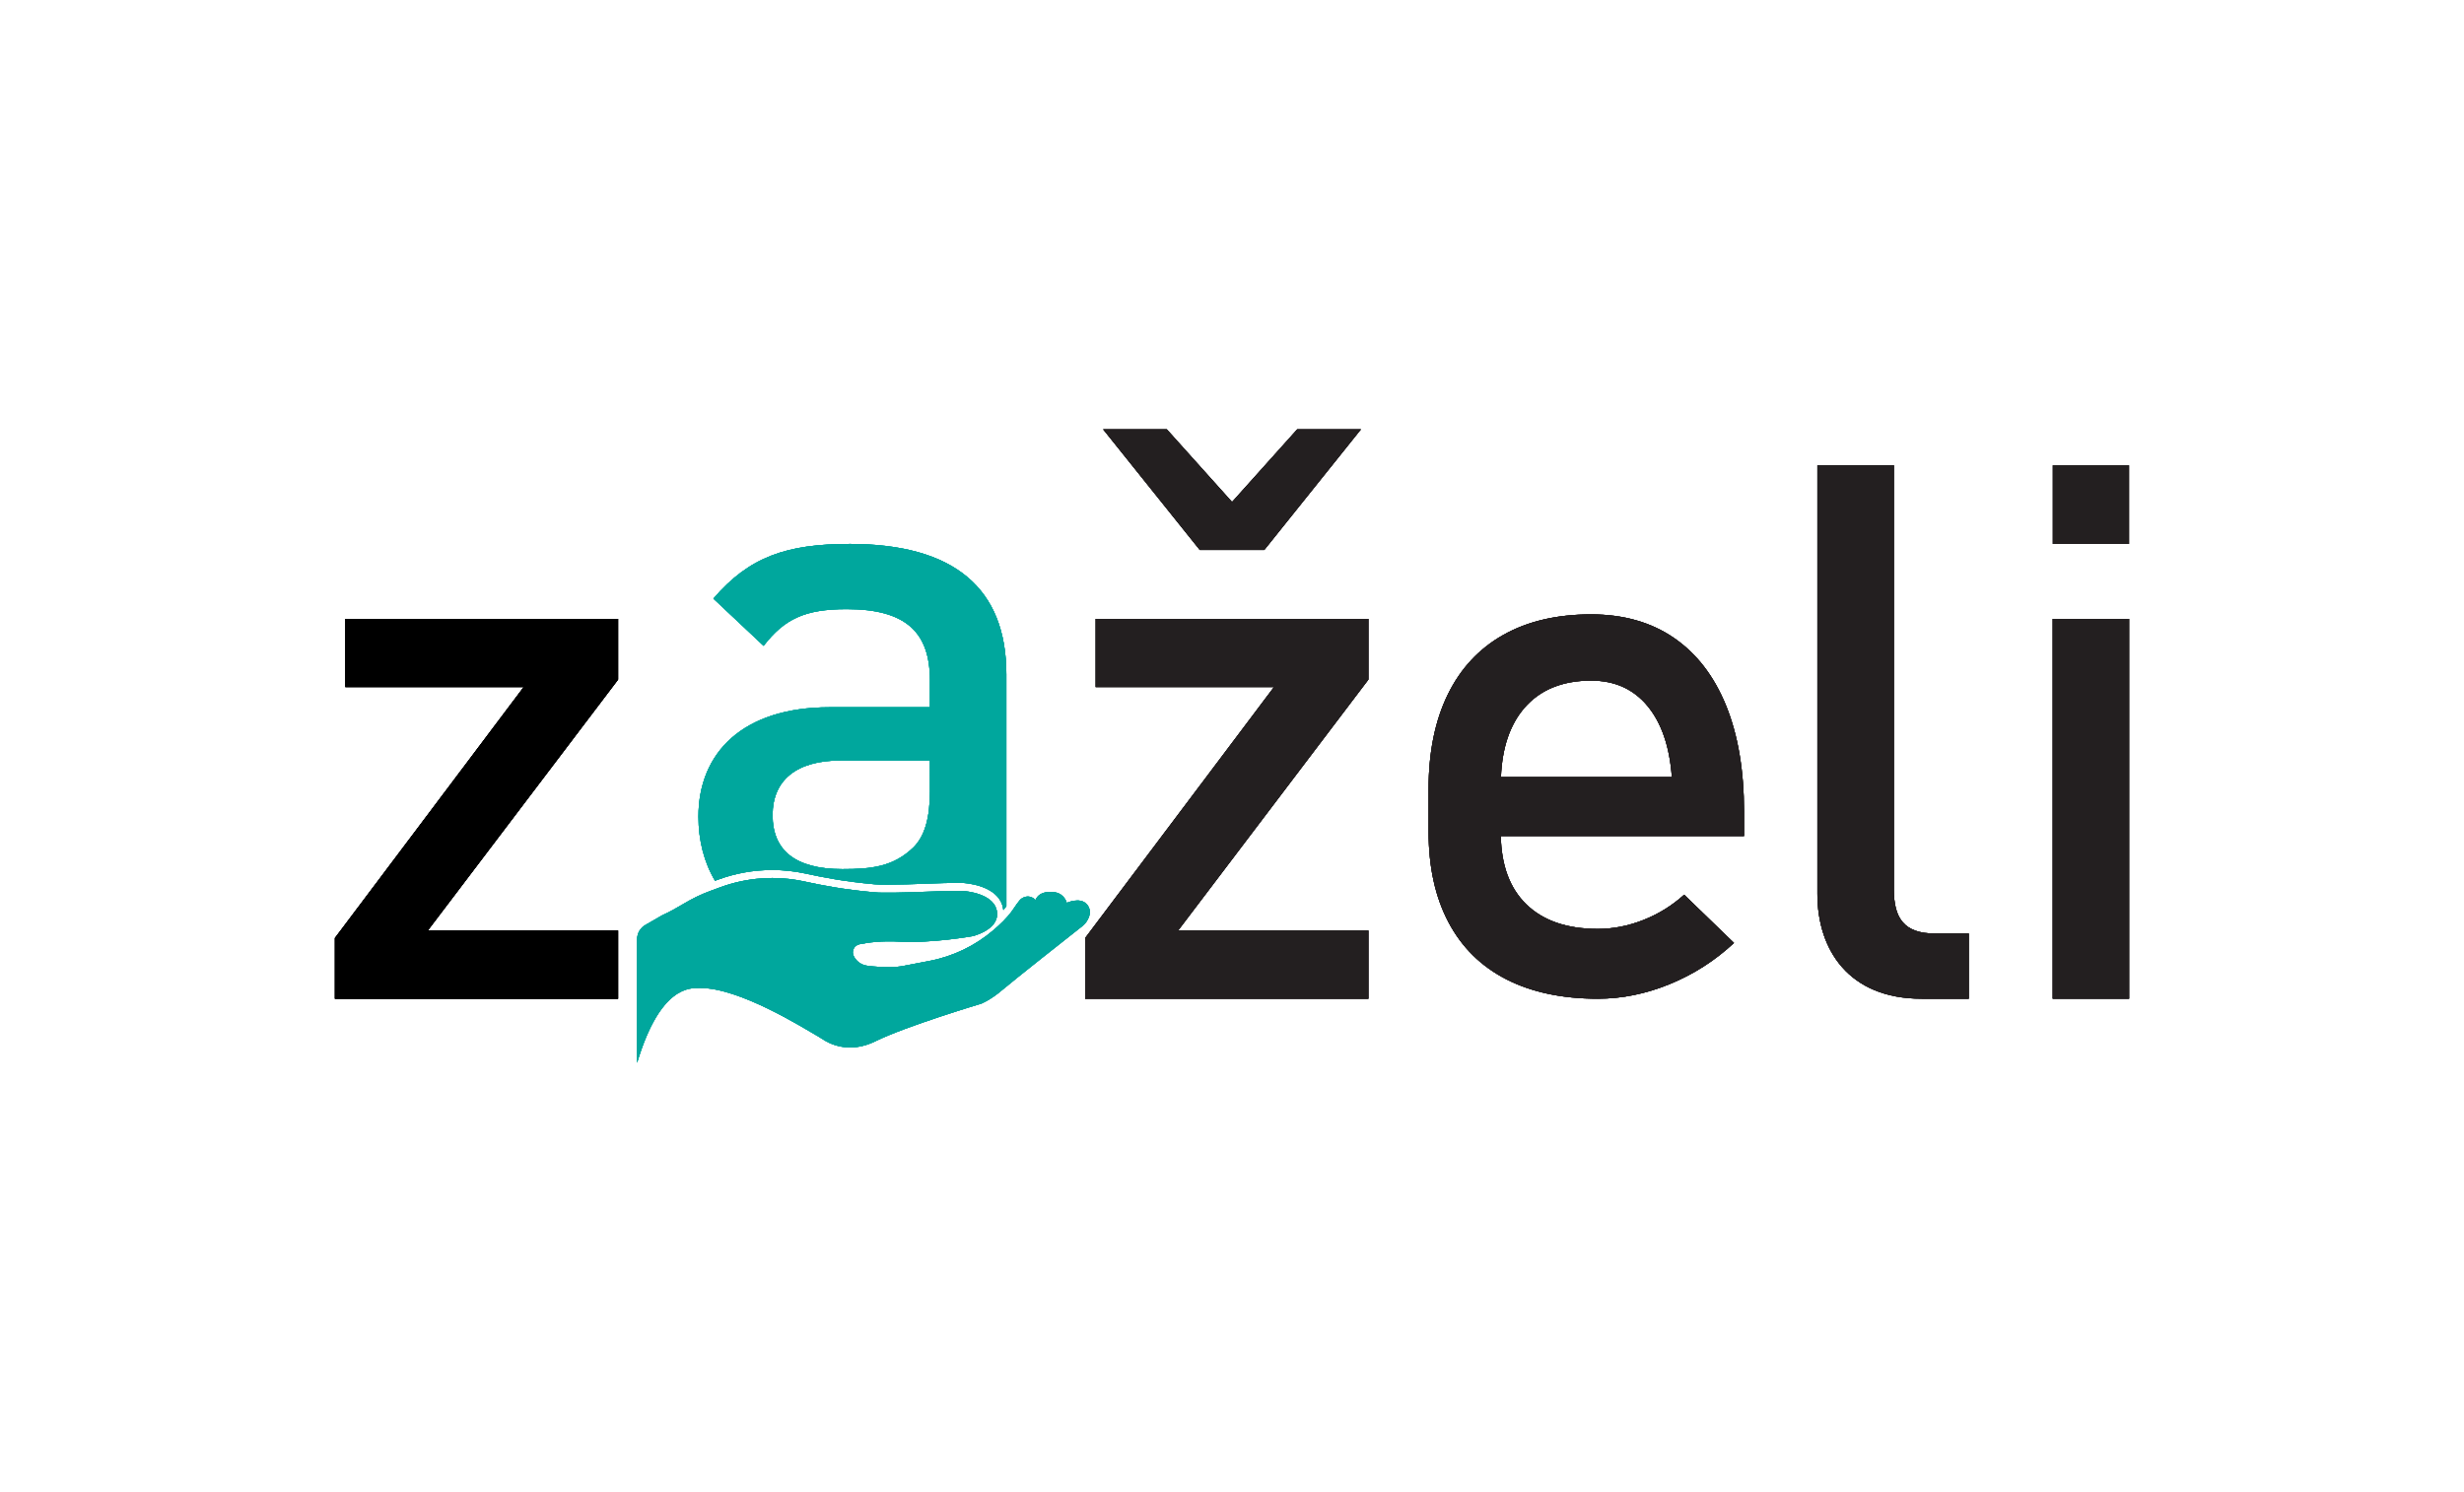 <svg xmlns="http://www.w3.org/2000/svg" viewBox="0 0.396 1660.48 1005.604" width="1661" height="1006"><title>logotip_ZAZELI_pozitiv_boja_RGB</title><style>		.s0 { fill: #231f20 } 		.s1 { fill: #000000 } 		.s2 { fill: #00a79d } 	</style><g id="Layer 1"><g id="&lt;Group&gt;"><path id="&lt;Compound Path&gt;" class="s0" d="m1175.29 547.35q0-41.72-12.15-71.55-12.17-29.83-35.22-45.6-23.07-15.76-55.65-15.76-34.6 0-59.16 13.82-24.57 13.83-37.48 40.26-12.91 26.44-12.91 63.79v28.38q0 35.9 13.41 61.24 13.41 25.35 38.98 38.45 25.57 13.09 61.67 13.09 24.31 0 48.38-9.82 24.06-9.82 43.37-27.77l-33.59-32.5q-12.04 10.91-27.33 16.98-15.29 6.06-30.83 6.06-31.34 0-48.38-16.74-16.44-16.15-17.01-45.84h163.9zm-163.81-23.28q1.22-29.69 15.79-46.57 15.92-18.43 45-18.43 23.81 0 37.97 17.1 14.16 17.1 16.42 47.9z"></path><path id="&lt;Path&gt;" class="s1" d="m225.68 673.47v-40.89l127.23-169.16h-120.17v-45.95h183.79v40.9l-128.25 169.16h128.25v45.94z"></path><path id="&lt;Compound Path&gt;" class="s0" d="m731.28 673.47v-40.9l127.25-169.16h-120.16v-45.93h183.79v40.89l-128.25 169.16h128.25v45.94zm120.69-302.44h-43.42l-65.13-81.29h42.9l43.95 48.95 43.91-48.95h42.93z"></path><path id="&lt;Path&gt;" class="s0" d="m1294.93 673.47c-48.97 0-70.2-32.84-70.2-70.68v-288.84h51.51v285.79c0 19.69 7.06 29.8 27.77 29.8h22.72v43.93z"></path><path id="&lt;Path&gt;" class="s0" d="m1383.31 417.47h51.49v256h-51.49z"></path><path id="&lt;Path&gt;" class="s0" d="m1383.31 313.95h51.49v53.01h-51.49z"></path><path id="&lt;Path&gt;" class="s2" d="m732.31 609.72c-4.58-4.97-13.41-0.85-13.41-0.85 0 0-1.41-5.9-7.73-7.08-3.95-0.74-11.05-0.57-13.32 5.14 0 0-3.91-4.47-9.33-1.02-1.75 1.11-4.53 5.62-6.43 8.28-3.52 4.92-8.39 9.47-12.72 13.16-12.27 10.48-27.05 17.58-42.89 20.63l-17.34 3.33q-4.73 0.91-9.55 0.89c-4.76-0.02-10.29-0.23-15.42-0.99-3.66-0.54-6.85-2.78-8.63-6.03l-0.14-0.27c-1.8-3.3 0.1-7.38 3.78-8.15 5.83-1.21 15.07-2.43 27.14-1.76 21.76 1.21 49.23-3.7 49.23-3.7 0 0 16.75-4.02 16.42-15.1-0.33-11.08-14.27-14.54-22.43-15.29-8.15-0.76-47.73 1.98-60.36 0.84-21.4-1.92-35.57-4.8-47.33-7.34-18.85-4.06-38.46-2.69-56.55 3.98l-6.83 2.52c-6.16 2.27-12.06 5.16-17.68 8.54-4.65 2.79-9.47 5.48-14.52 7.78-0.08 0.04-10.89 6.29-10.99 6.34-3.69 1.9-5.95 5.76-5.95 9.91v83.18c15.68-52.34 36.12-50.31 41.85-50.42 26.84-0.52 70.36 27.02 80.8 33.03q1.52 0.88 2.99 1.86c3.66 2.4 17.18 9.78 34.84 1.06 20.78-10.26 71.46-25.39 71.46-25.39 0 0 6.13-2.37 13.91-9.03 7.78-6.66 47.3-37.82 54.23-43.25 3.86-3.04 7.42-9.89 2.9-14.8z"></path><path id="&lt;Compound Path&gt;" class="s2" d="m572.66 366.96c-42.41 0-67.67 8.58-91.92 36.85l33.85 31.83c14.13-18.18 27.76-24.74 56.05-24.74 39.88 0 56.04 15.66 56.04 47.96v18.18h-67.65c-58.59 0-88.36 30.79-88.36 73.73 0 16.05 3.87 30.98 11.19 43.2l1.98-0.73c11.74-4.33 24.05-6.52 36.57-6.52 7.49 0 15.01 0.8 22.33 2.38 12.3 2.65 26.04 5.4 46.82 7.26 1.94 0.17 4.78 0.26 8.46 0.26 7.55 0 17.28-0.35 26.69-0.7 7.95-0.28 15.46-0.56 20.42-0.56 2.13 0 3.7 0.05 4.81 0.15 3.41 0.32 9.99 1.29 15.7 4.24 7.77 4 10.06 9.6 10.5 13.97q1.12-1.32 2.05-2.58v-156.31c0-58.07-35.34-87.87-105.53-87.87zm54.02 166.63c0 18.18-3.52 30.3-11.11 37.87-13.62 13.13-28.27 14.66-47.95 14.66-32.31 0-46.98-13.15-46.98-36.37 0-23.22 15.67-36.85 45.95-36.85h60.09z"></path><path id="&lt;Compound Path&gt;" class="s0" d="m1175.29 547.35q0-41.72-12.15-71.55-12.17-29.83-35.22-45.6-23.07-15.76-55.65-15.76-34.6 0-59.16 13.82-24.57 13.83-37.48 40.26-12.91 26.44-12.91 63.79v28.38q0 35.9 13.41 61.24 13.41 25.35 38.98 38.45 25.57 13.09 61.67 13.09 24.31 0 48.38-9.82 24.06-9.82 43.37-27.77l-33.59-32.5q-12.04 10.91-27.33 16.98-15.29 6.06-30.83 6.06-31.34 0-48.38-16.74-16.44-16.15-17.01-45.84h163.9zm-163.81-23.28q1.22-29.69 15.79-46.57 15.92-18.43 45-18.43 23.81 0 37.97 17.1 14.16 17.1 16.42 47.9z"></path><path id="&lt;Path&gt;" class="s1" d="m225.68 673.47v-40.89l127.23-169.16h-120.17v-45.95h183.79v40.9l-128.25 169.16h128.25v45.94z"></path><path id="&lt;Compound Path&gt;" class="s0" d="m731.28 673.47v-40.9l127.25-169.16h-120.16v-45.93h183.79v40.89l-128.25 169.16h128.25v45.94zm120.69-302.44h-43.42l-65.13-81.29h42.9l43.95 48.95 43.91-48.95h42.93z"></path><path id="&lt;Path&gt;" class="s0" d="m1294.93 673.47c-48.97 0-70.2-32.84-70.2-70.68v-288.84h51.51v285.79c0 19.69 7.06 29.8 27.77 29.8h22.72v43.93z"></path><path id="&lt;Path&gt;" class="s0" d="m1383.31 417.47h51.49v256h-51.49z"></path><path id="&lt;Path&gt;" class="s2" d="m732.31 609.72c-4.58-4.97-13.41-0.85-13.41-0.85 0 0-1.41-5.9-7.73-7.08-3.95-0.74-11.05-0.57-13.32 5.14 0 0-3.91-4.47-9.33-1.02-1.75 1.11-4.53 5.62-6.43 8.28-3.52 4.92-8.39 9.47-12.72 13.16-12.27 10.48-27.05 17.58-42.89 20.63l-17.34 3.33q-4.73 0.91-9.55 0.89c-4.76-0.02-10.29-0.23-15.42-0.99-3.66-0.54-6.85-2.78-8.63-6.03l-0.14-0.27c-1.8-3.3 0.1-7.38 3.78-8.15 5.83-1.21 15.07-2.43 27.14-1.76 21.76 1.21 49.23-3.7 49.23-3.7 0 0 16.75-4.02 16.42-15.1-0.33-11.08-14.27-14.54-22.43-15.29-8.15-0.76-47.73 1.98-60.36 0.84-21.4-1.92-35.57-4.8-47.33-7.34-18.85-4.06-38.46-2.69-56.55 3.98l-6.83 2.52c-6.16 2.27-12.06 5.16-17.68 8.54-4.65 2.79-9.47 5.48-14.52 7.78-0.08 0.04-10.89 6.29-10.99 6.34-3.69 1.9-5.95 5.76-5.95 9.91v83.18c15.68-52.34 36.12-50.31 41.85-50.42 26.84-0.52 70.36 27.02 80.8 33.03q1.52 0.88 2.99 1.86c3.66 2.4 17.18 9.78 34.84 1.06 20.78-10.26 71.46-25.39 71.46-25.39 0 0 6.13-2.37 13.91-9.03 7.78-6.66 47.3-37.82 54.23-43.25 3.86-3.04 7.42-9.89 2.9-14.8z"></path><path id="&lt;Compound Path&gt;" class="s2" d="m572.66 366.96c-42.41 0-67.67 8.58-91.92 36.85l33.85 31.83c14.13-18.18 27.76-24.74 56.05-24.74 39.88 0 56.04 15.66 56.04 47.96v18.18h-67.65c-58.59 0-88.36 30.79-88.36 73.73 0 16.05 3.87 30.98 11.19 43.2l1.98-0.73c11.74-4.33 24.05-6.52 36.57-6.52 7.49 0 15.01 0.8 22.33 2.38 12.3 2.65 26.04 5.4 46.82 7.26 1.94 0.17 4.78 0.26 8.46 0.26 7.55 0 17.28-0.35 26.69-0.7 7.95-0.28 15.46-0.56 20.42-0.56 2.13 0 3.7 0.05 4.81 0.15 3.41 0.32 9.99 1.29 15.7 4.24 7.77 4 10.06 9.6 10.5 13.97q1.12-1.32 2.05-2.58v-156.31c0-58.07-35.34-87.87-105.53-87.87zm54.02 166.63c0 18.18-3.52 30.3-11.11 37.87-13.62 13.13-28.27 14.66-47.95 14.66-32.31 0-46.98-13.15-46.98-36.37 0-23.22 15.67-36.85 45.95-36.85h60.09z"></path><path id="&lt;Compound Path&gt;" class="s0" d="m1175.29 547.35q0-41.72-12.15-71.55-12.17-29.83-35.22-45.6-23.07-15.76-55.65-15.76-34.6 0-59.16 13.82-24.57 13.83-37.48 40.26-12.91 26.44-12.91 63.79v28.38q0 35.9 13.41 61.24 13.41 25.35 38.98 38.45 25.57 13.09 61.67 13.09 24.31 0 48.38-9.82 24.06-9.82 43.37-27.77l-33.59-32.5q-12.04 10.91-27.33 16.98-15.29 6.06-30.83 6.06-31.34 0-48.38-16.74-16.44-16.15-17.01-45.84h163.9zm-163.81-23.28q1.22-29.69 15.79-46.57 15.92-18.43 45-18.43 23.81 0 37.97 17.1 14.16 17.1 16.42 47.9z"></path><path id="&lt;Path&gt;" class="s1" d="m225.68 673.47v-40.89l127.23-169.16h-120.17v-45.95h183.79v40.9l-128.25 169.16h128.25v45.94z"></path><path id="&lt;Compound Path&gt;" class="s0" d="m731.28 673.47v-40.9l127.25-169.16h-120.16v-45.93h183.79v40.89l-128.25 169.16h128.25v45.94zm120.69-302.44h-43.42l-65.13-81.29h42.9l43.95 48.95 43.91-48.95h42.93z"></path><path id="&lt;Path&gt;" class="s0" d="m1294.93 673.47c-48.97 0-70.2-32.84-70.2-70.68v-288.84h51.51v285.79c0 19.69 7.06 29.8 27.77 29.8h22.72v43.93z"></path><path id="&lt;Path&gt;" class="s0" d="m1383.31 417.47h51.49v256h-51.49z"></path><path id="&lt;Path&gt;" class="s0" d="m1383.31 313.95h51.49v53.01h-51.49z"></path><path id="&lt;Path&gt;" class="s2" d="m732.31 609.72c-4.58-4.97-13.41-0.85-13.41-0.85 0 0-1.41-5.9-7.73-7.08-3.95-0.74-11.05-0.57-13.32 5.14 0 0-3.91-4.47-9.33-1.02-1.75 1.11-4.53 5.62-6.43 8.28-3.52 4.92-8.39 9.47-12.72 13.16-12.27 10.48-27.05 17.58-42.89 20.63l-17.34 3.33q-4.73 0.91-9.55 0.89c-4.76-0.02-10.29-0.23-15.42-0.99-3.66-0.54-6.85-2.78-8.63-6.03l-0.14-0.27c-1.8-3.3 0.1-7.38 3.78-8.15 5.83-1.21 15.07-2.43 27.14-1.76 21.76 1.21 49.23-3.7 49.23-3.7 0 0 16.75-4.02 16.42-15.1-0.33-11.08-14.27-14.54-22.43-15.29-8.15-0.76-47.73 1.98-60.36 0.84-21.4-1.92-35.57-4.8-47.33-7.34-18.85-4.06-38.46-2.69-56.55 3.98l-6.83 2.52c-6.16 2.27-12.06 5.16-17.68 8.54-4.65 2.79-9.47 5.48-14.52 7.78-0.08 0.04-10.89 6.29-10.99 6.34-3.69 1.9-5.95 5.76-5.95 9.91v83.18c15.68-52.34 36.12-50.31 41.85-50.42 26.84-0.52 70.36 27.02 80.8 33.03q1.52 0.88 2.99 1.86c3.66 2.4 17.18 9.78 34.84 1.06 20.78-10.26 71.46-25.39 71.46-25.39 0 0 6.13-2.37 13.91-9.03 7.78-6.66 47.3-37.82 54.23-43.25 3.86-3.04 7.42-9.89 2.9-14.8z"></path><path id="&lt;Compound Path&gt;" class="s2" d="m572.66 366.96c-42.41 0-67.67 8.58-91.92 36.85l33.85 31.83c14.13-18.18 27.76-24.74 56.05-24.74 39.88 0 56.04 15.66 56.04 47.96v18.18h-67.65c-58.59 0-88.36 30.79-88.36 73.73 0 16.05 3.87 30.98 11.19 43.2l1.98-0.73c11.74-4.33 24.05-6.52 36.57-6.52 7.49 0 15.01 0.8 22.33 2.38 12.3 2.65 26.04 5.4 46.82 7.26 1.94 0.17 4.78 0.26 8.46 0.26 7.55 0 17.28-0.35 26.69-0.7 7.95-0.28 15.46-0.56 20.42-0.56 2.13 0 3.7 0.05 4.81 0.15 3.41 0.32 9.99 1.29 15.7 4.24 7.77 4 10.06 9.6 10.5 13.97q1.12-1.32 2.05-2.58v-156.31c0-58.07-35.34-87.87-105.53-87.87zm54.02 166.63c0 18.18-3.52 30.3-11.11 37.87-13.62 13.13-28.27 14.66-47.95 14.66-32.31 0-46.98-13.15-46.98-36.37 0-23.22 15.67-36.85 45.95-36.85h60.09z"></path><path id="&lt;Compound Path&gt;" class="s0" d="m1175.29 547.35q0-41.72-12.15-71.55-12.17-29.83-35.22-45.6-23.07-15.76-55.65-15.76-34.6 0-59.16 13.82-24.57 13.83-37.48 40.26-12.91 26.44-12.91 63.79v28.38q0 35.9 13.41 61.24 13.41 25.35 38.98 38.45 25.57 13.09 61.67 13.09 24.31 0 48.38-9.82 24.06-9.82 43.37-27.77l-33.59-32.5q-12.04 10.91-27.33 16.98-15.29 6.06-30.83 6.06-31.34 0-48.38-16.74-16.44-16.15-17.01-45.84h163.9zm-163.81-23.28q1.22-29.69 15.79-46.57 15.92-18.43 45-18.43 23.81 0 37.97 17.1 14.16 17.1 16.42 47.9z"></path><path id="&lt;Path&gt;" class="s1" d="m225.68 673.47v-40.89l127.23-169.16h-120.17v-45.95h183.79v40.9l-128.25 169.16h128.25v45.94z"></path><path id="&lt;Compound Path&gt;" class="s0" d="m731.28 673.47v-40.9l127.25-169.16h-120.16v-45.93h183.79v40.89l-128.25 169.16h128.25v45.94zm120.69-302.44h-43.42l-65.13-81.29h42.9l43.95 48.95 43.91-48.95h42.93z"></path><path id="&lt;Path&gt;" class="s0" d="m1294.93 673.47c-48.97 0-70.2-32.84-70.2-70.68v-288.84h51.51v285.79c0 19.69 7.06 29.8 27.77 29.8h22.72v43.93z"></path><path id="&lt;Path&gt;" class="s0" d="m1383.31 417.47h51.49v256h-51.49z"></path><path id="&lt;Path&gt;" class="s2" d="m732.31 609.72c-4.58-4.97-13.41-0.85-13.41-0.85 0 0-1.41-5.9-7.73-7.08-3.95-0.74-11.05-0.57-13.32 5.14 0 0-3.91-4.47-9.33-1.02-1.75 1.11-4.53 5.62-6.43 8.28-3.52 4.92-8.39 9.47-12.72 13.16-12.27 10.48-27.05 17.58-42.89 20.63l-17.34 3.33q-4.73 0.91-9.55 0.89c-4.76-0.02-10.29-0.23-15.42-0.99-3.66-0.54-6.85-2.78-8.63-6.03l-0.14-0.27c-1.8-3.3 0.1-7.38 3.78-8.15 5.83-1.21 15.07-2.43 27.14-1.76 21.76 1.21 49.23-3.7 49.23-3.7 0 0 16.75-4.02 16.42-15.1-0.33-11.08-14.27-14.54-22.43-15.29-8.15-0.76-47.73 1.98-60.36 0.84-21.4-1.92-35.57-4.8-47.33-7.34-18.85-4.06-38.46-2.69-56.55 3.98l-6.83 2.52c-6.16 2.27-12.06 5.16-17.68 8.54-4.65 2.79-9.47 5.48-14.52 7.78-0.08 0.04-10.89 6.29-10.99 6.34-3.69 1.9-5.95 5.76-5.95 9.91v83.18c15.68-52.34 36.12-50.31 41.85-50.42 26.84-0.52 70.36 27.02 80.8 33.03q1.52 0.88 2.99 1.86c3.66 2.4 17.18 9.78 34.84 1.06 20.78-10.26 71.46-25.39 71.46-25.39 0 0 6.13-2.37 13.91-9.03 7.78-6.66 47.3-37.82 54.23-43.25 3.86-3.04 7.42-9.89 2.9-14.8z"></path><path id="&lt;Compound Path&gt;" class="s2" d="m572.66 366.96c-42.41 0-67.67 8.58-91.92 36.85l33.85 31.83c14.13-18.18 27.76-24.74 56.05-24.74 39.88 0 56.04 15.66 56.04 47.96v18.18h-67.65c-58.59 0-88.36 30.79-88.36 73.73 0 16.05 3.87 30.98 11.19 43.2l1.98-0.73c11.74-4.33 24.05-6.52 36.57-6.52 7.49 0 15.01 0.8 22.33 2.38 12.3 2.65 26.04 5.4 46.82 7.26 1.94 0.17 4.78 0.26 8.46 0.26 7.55 0 17.28-0.35 26.69-0.7 7.95-0.28 15.46-0.56 20.42-0.56 2.13 0 3.7 0.05 4.81 0.15 3.41 0.32 9.99 1.29 15.7 4.24 7.77 4 10.06 9.6 10.5 13.97q1.12-1.32 2.05-2.58v-156.31c0-58.07-35.34-87.87-105.53-87.87zm54.02 166.63c0 18.18-3.52 30.3-11.11 37.87-13.62 13.13-28.27 14.66-47.95 14.66-32.31 0-46.98-13.15-46.98-36.37 0-23.22 15.67-36.85 45.95-36.85h60.09z"></path></g></g></svg>